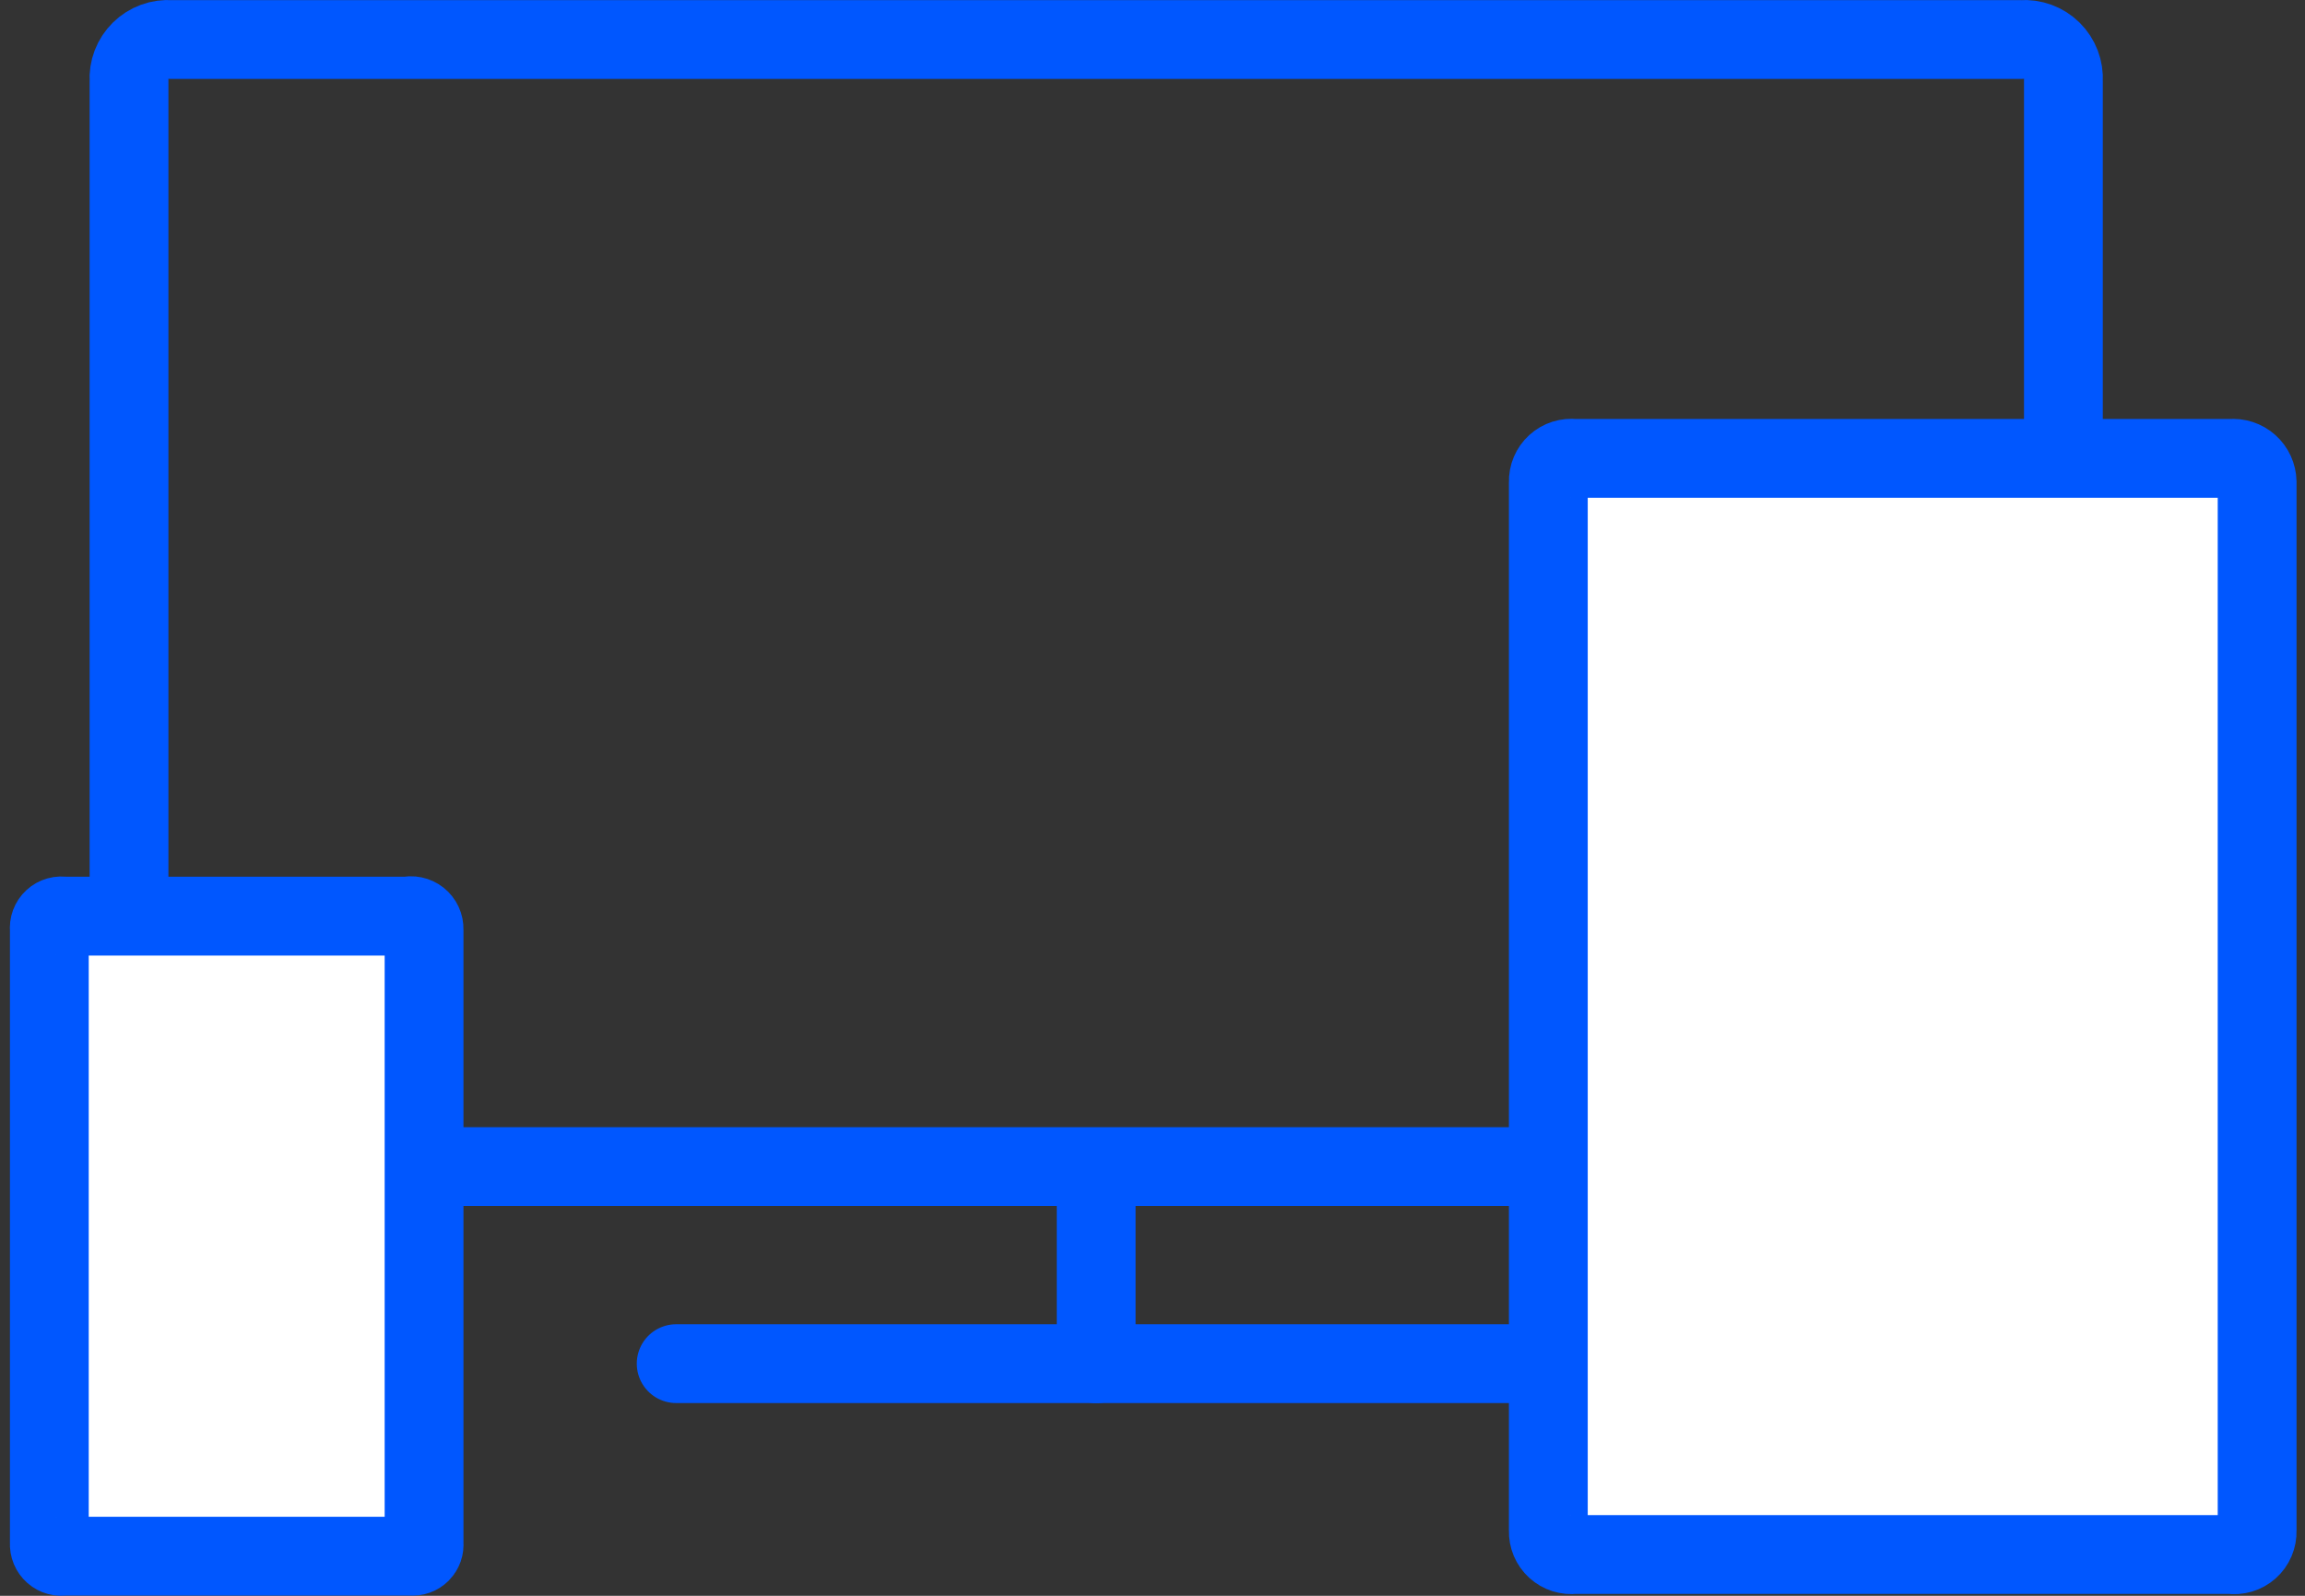 <svg width="117" height="81" viewBox="0 0 117 81" fill="none" xmlns="http://www.w3.org/2000/svg">
<rect x="0" y="0" width="117" height="81" fill="#333333" stroke="none"/>
<path d="M8.672 2.006H102.614C102.895 1.984 103.178 2.024 103.444 2.121C103.709 2.218 103.95 2.371 104.152 2.57C104.353 2.768 104.509 3.007 104.61 3.271C104.711 3.535 104.754 3.818 104.737 4.1V57.12C104.754 57.402 104.711 57.685 104.61 57.949C104.509 58.212 104.353 58.452 104.152 58.65C103.95 58.849 103.709 59.002 103.444 59.099C103.178 59.196 102.895 59.236 102.614 59.214H8.672C8.39 59.236 8.107 59.196 7.842 59.099C7.576 59.002 7.335 58.849 7.134 58.65C6.933 58.452 6.776 58.212 6.675 57.949C6.574 57.685 6.531 57.402 6.549 57.12V4.1C6.531 3.818 6.574 3.535 6.675 3.271C6.776 3.007 6.933 2.768 7.134 2.57C7.335 2.371 7.576 2.218 7.842 2.121C8.107 2.024 8.39 1.984 8.672 2.006V2.006Z" stroke="#0057FF" stroke-width="4" stroke-linecap="round" stroke-linejoin="round"/>
<path d="M55.641 59.42V69.221" stroke="#0057FF" stroke-width="4" stroke-linecap="round" stroke-linejoin="round"/>
<path d="M34.322 69.217H76.989" stroke="#0057FF" stroke-width="4" stroke-linecap="round" stroke-linejoin="round"/>
<path d="M114.57 24.459V77.713C114.576 77.884 114.544 78.054 114.477 78.211C114.41 78.369 114.309 78.51 114.181 78.623C114.053 78.737 113.902 78.822 113.738 78.87C113.574 78.919 113.401 78.931 113.232 78.905H79.901C79.734 78.926 79.565 78.911 79.404 78.86C79.244 78.809 79.096 78.724 78.972 78.611C78.847 78.497 78.749 78.358 78.683 78.203C78.618 78.048 78.587 77.881 78.592 77.713V24.459C78.587 24.291 78.618 24.124 78.683 23.969C78.749 23.814 78.847 23.675 78.972 23.561C79.096 23.448 79.244 23.363 79.404 23.312C79.565 23.261 79.734 23.246 79.901 23.267H113.232C113.399 23.251 113.568 23.27 113.728 23.322C113.888 23.374 114.035 23.459 114.161 23.571C114.287 23.683 114.388 23.82 114.458 23.973C114.528 24.125 114.566 24.291 114.57 24.459Z" fill="white" stroke="#0057FF" stroke-width="4" stroke-linecap="round" stroke-linejoin="round"/>
<path d="M21.525 47.171V78.349C21.534 78.435 21.524 78.522 21.495 78.604C21.466 78.686 21.419 78.76 21.358 78.822C21.297 78.883 21.222 78.93 21.14 78.959C21.059 78.988 20.971 78.998 20.885 78.989H3.231C3.139 79.007 3.045 79.004 2.954 78.979C2.864 78.955 2.78 78.91 2.71 78.848C2.64 78.786 2.585 78.709 2.549 78.622C2.513 78.536 2.498 78.442 2.504 78.349V47.171C2.493 47.075 2.505 46.978 2.538 46.888C2.572 46.797 2.626 46.716 2.697 46.651C2.768 46.586 2.853 46.538 2.946 46.512C3.039 46.486 3.137 46.483 3.231 46.502H20.682C20.783 46.474 20.889 46.471 20.991 46.492C21.094 46.513 21.19 46.558 21.272 46.623C21.354 46.688 21.42 46.772 21.464 46.867C21.508 46.962 21.529 47.066 21.525 47.171Z" fill="white" stroke="#0057FF" stroke-width="4" stroke-linecap="round" stroke-linejoin="round"/>
</svg>
